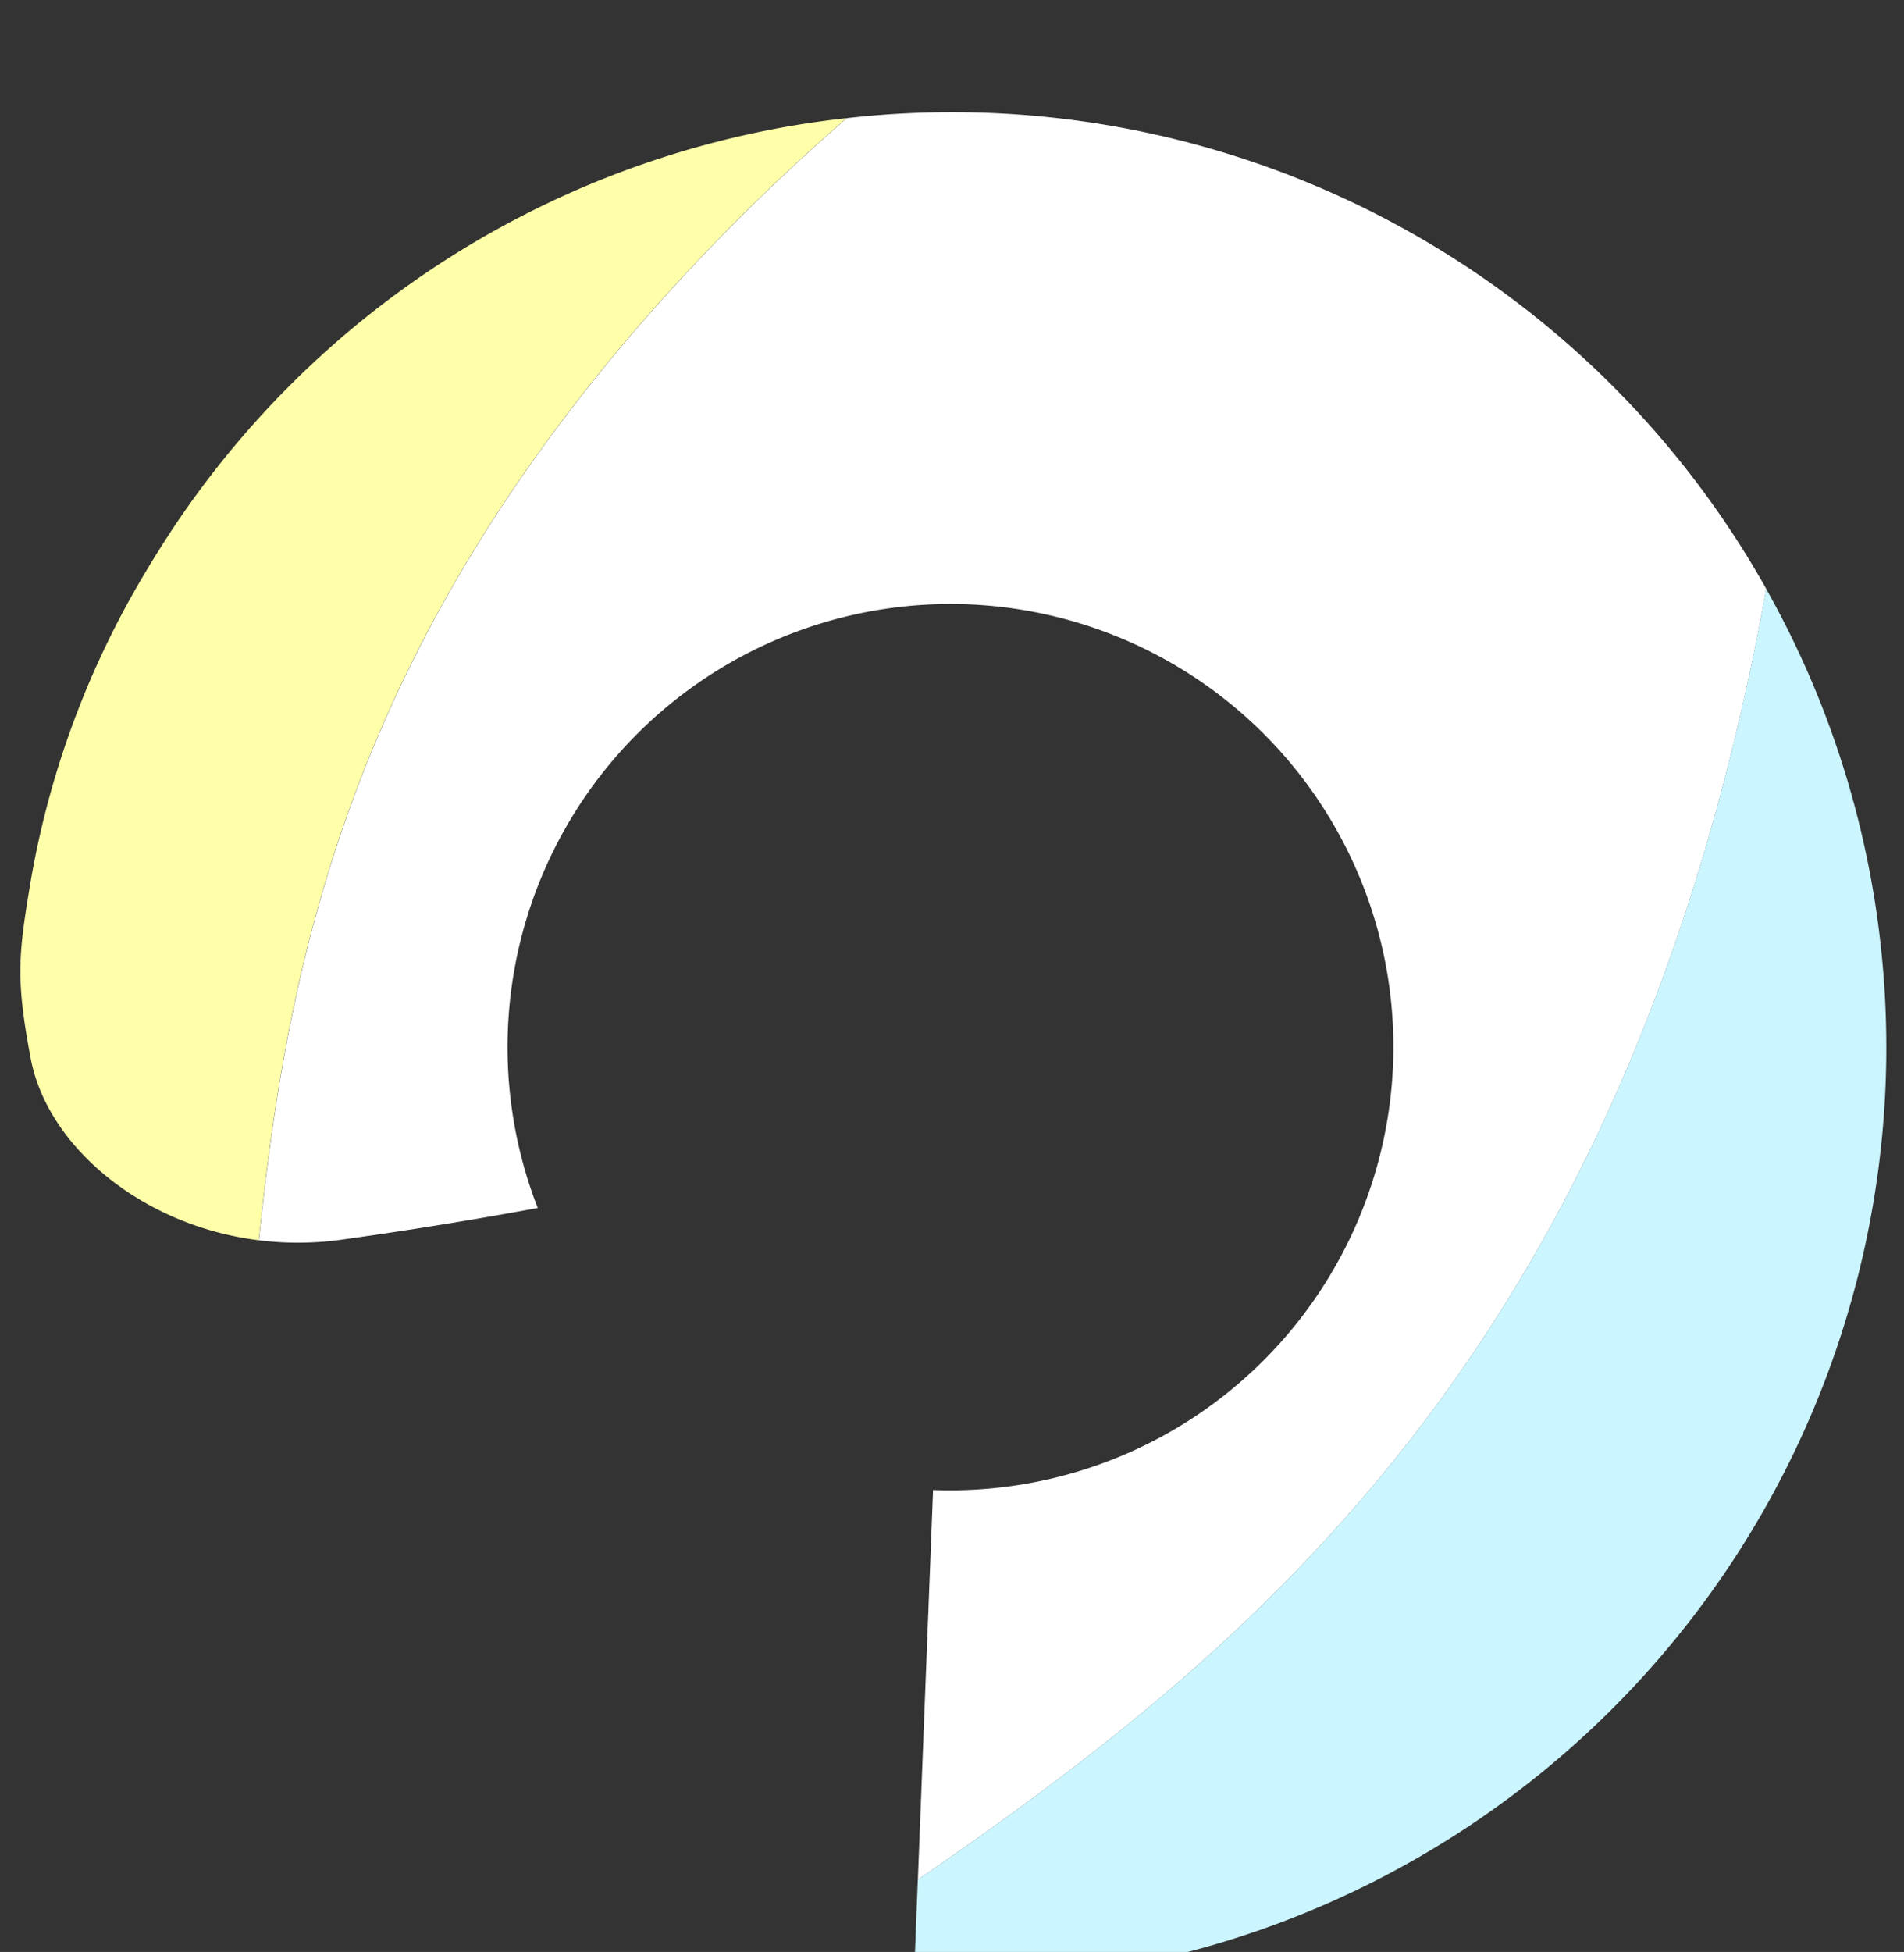 <svg xmlns="http://www.w3.org/2000/svg" width="104.26" height="106.843" viewBox="0 0 104.26 106.843"><rect x="0" y="0" width="104.26" height="106.843" fill="#333333" stroke="none"/><g transform="matrix(-0.052, 0.999, -0.999, -0.052, 5538.653, -6463.354)"><path d="M389.219,5177.128a113.573,113.573,0,0,1-12.641-11.315,50.95,50.95,0,0,0,25.331,36.237c.416.234.835.465,1.258.688a48.964,48.964,0,0,0,17.344,5.5c4.1.468,5.393.573,9.771-.494,4.7-1.141,8.818-6.486,9.286-12.987C424.422,5193.985,408.1,5191.518,389.219,5177.128Z" transform="translate(6367.617 -19.074)" fill="#ffa"/><path d="M435.626,5076.412a24.247,24.247,0,1,1-16.471-45.463A24.266,24.266,0,0,1,449.913,5054l21.337-.278c-13.764-17.948-31.393-37.392-72.948-42.707a51.105,51.105,0,0,0-23.107,51.6,113.527,113.527,0,0,0,12.641,11.315c18.877,14.389,35.2,16.857,50.349,17.631a17.254,17.254,0,0,0-.26-4.473C436.837,5081.389,435.626,5076.412,435.626,5076.412Z" transform="translate(6369 84.115)" fill="#fff"/><path d="M518.84,5037.841l5.573-.073a51.151,51.151,0,0,0-78.521-42.633C487.448,5000.45,505.076,5019.893,518.84,5037.841Z" transform="translate(6321.41 100)" fill="#cbf5ff"/></g></svg>